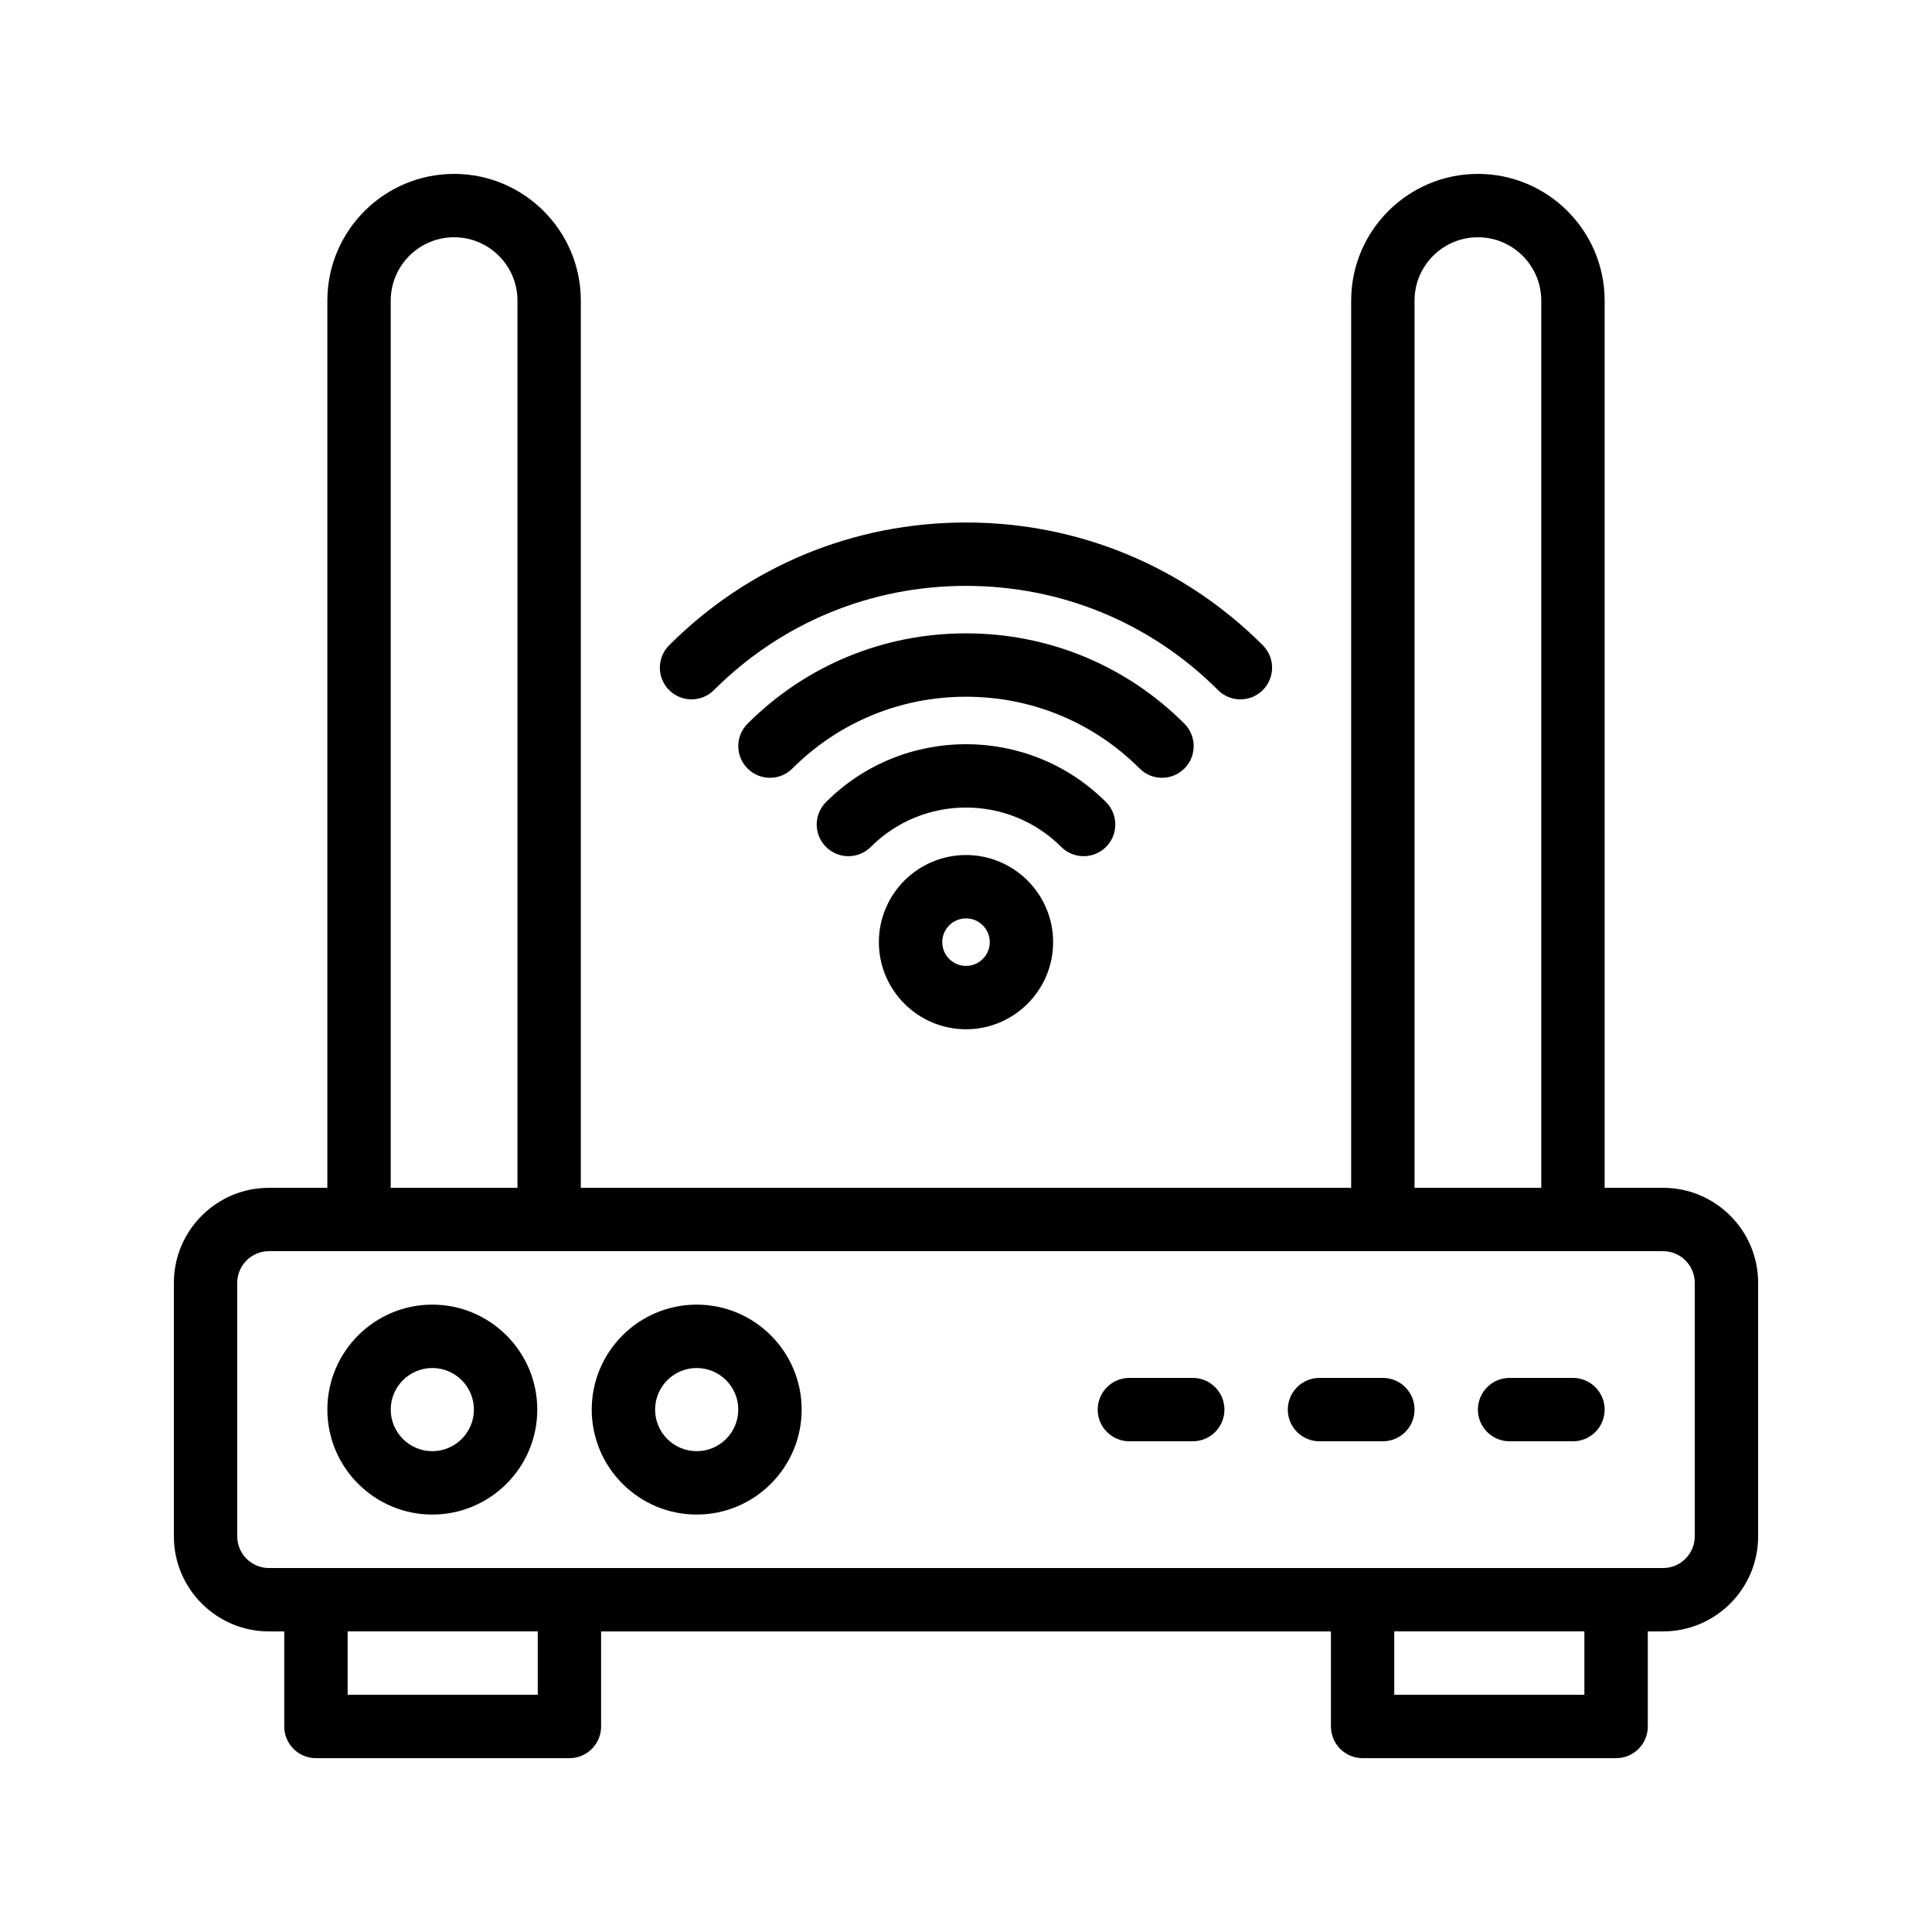<?xml version="1.0" encoding="UTF-8"?>
<!-- Uploaded to: ICON Repo, www.svgrepo.com, Generator: ICON Repo Mixer Tools -->
<svg fill="#000000" width="800px" height="800px" version="1.1" viewBox="144 144 512 512" xmlns="http://www.w3.org/2000/svg">
 <g>
  <path d="m584.73 458.78h-15.48l-0.004-235.11c0-18.52-15.062-33.586-33.586-33.586-18.523 0-33.586 15.066-33.586 33.586v235.11h-204.15v-235.11c0-18.52-15.062-33.586-33.586-33.586-18.523 0-33.586 15.066-33.586 33.586v235.11l-15.484 0.004c-13.891 0-25.191 11.301-25.191 25.191v67.176c0 13.891 11.301 25.191 25.191 25.191h4.059v25.191c0 4.637 3.754 8.398 8.398 8.398h67.176c4.641 0 8.398-3.758 8.398-8.398v-25.191h193.41v25.191c0 4.637 3.754 8.398 8.398 8.398h67.176c4.641 0 8.398-3.758 8.398-8.398v-25.191l4.051-0.004c13.891 0 25.191-11.301 25.191-25.191v-67.176c-0.004-13.891-11.301-25.188-25.191-25.188zm-65.863-235.11c0-9.262 7.535-16.793 16.793-16.793 9.258 0 16.793 7.531 16.793 16.793v235.11h-33.586zm-271.32 0c0-9.262 7.535-16.793 16.793-16.793 9.258 0 16.793 7.531 16.793 16.793v235.11h-33.586zm38.961 369.46h-50.383v-16.793h50.383zm277.37 0h-50.383v-16.793h50.383zm29.25-41.984c0 4.629-3.766 8.398-8.398 8.398h-369.46c-4.633 0-8.398-3.769-8.398-8.398v-67.176c0-4.629 3.766-8.398 8.398-8.398h345.59l23.875 0.004c4.633 0 8.398 3.769 8.398 8.398z"/>
  <path d="m460.09 509.16h-16.793c-4.641 0-8.398 3.758-8.398 8.398 0 4.637 3.754 8.398 8.398 8.398h16.793c4.641 0 8.398-3.758 8.398-8.398-0.004-4.637-3.758-8.398-8.398-8.398z"/>
  <path d="m510.47 509.16h-16.793c-4.641 0-8.398 3.758-8.398 8.398 0 4.637 3.754 8.398 8.398 8.398h16.793c4.641 0 8.398-3.758 8.398-8.398 0-4.637-3.758-8.398-8.398-8.398z"/>
  <path d="m560.85 509.16h-16.793c-4.641 0-8.398 3.758-8.398 8.398 0 4.637 3.754 8.398 8.398 8.398h16.793c4.641 0 8.398-3.758 8.398-8.398-0.004-4.637-3.758-8.398-8.398-8.398z"/>
  <path d="m258.57 489.74c-15.336 0-27.816 12.477-27.816 27.816 0 15.34 12.48 27.816 27.816 27.816 15.336 0 27.816-12.477 27.816-27.816-0.004-15.34-12.484-27.816-27.816-27.816zm0 38.836c-6.078 0-11.02-4.945-11.02-11.02 0-6.078 4.945-11.02 11.02-11.02 6.078 0 11.02 4.945 11.02 11.02 0 6.074-4.945 11.02-11.02 11.02z"/>
  <path d="m328.63 489.74c-15.336 0-27.816 12.477-27.816 27.816 0 15.34 12.48 27.816 27.816 27.816 15.336 0 27.816-12.477 27.816-27.816 0-15.34-12.48-27.816-27.816-27.816zm0 38.836c-6.078 0-11.02-4.945-11.02-11.02 0-6.078 4.945-11.02 11.02-11.02 6.078 0 11.02 4.945 11.02 11.02 0.004 6.074-4.941 11.02-11.02 11.02z"/>
  <path d="m472.72 329.34c2.148 0 4.297-0.82 5.938-2.461 3.281-3.277 3.281-8.594 0-11.875-20.977-20.984-48.914-32.539-78.664-32.539s-57.688 11.555-78.664 32.539c-3.281 3.281-3.281 8.598 0 11.875 3.281 3.281 8.594 3.281 11.875 0 17.812-17.809 41.527-27.617 66.793-27.617s48.98 9.809 66.789 27.617c1.637 1.641 3.785 2.461 5.934 2.461z"/>
  <path d="m457.88 347.66c3.281-3.277 3.281-8.594 0-11.875-15.441-15.438-36-23.941-57.883-23.941-21.887 0-42.441 8.504-57.883 23.945-3.281 3.281-3.281 8.594 0 11.875 1.641 1.641 3.789 2.461 5.938 2.461 2.148 0 4.297-0.82 5.938-2.461 12.266-12.266 28.609-19.023 46.012-19.023s33.742 6.758 46.012 19.023c3.273 3.277 8.586 3.277 11.867-0.004z"/>
  <path d="m431.17 370.9c2.148 0 4.297-0.82 5.938-2.461 3.281-3.281 3.281-8.594 0-11.875-20.449-20.461-53.758-20.461-74.211 0-3.281 3.281-3.281 8.594 0 11.875s8.594 3.281 11.875 0c13.906-13.906 36.555-13.906 50.465 0 1.637 1.641 3.785 2.461 5.934 2.461z"/>
  <path d="m376.91 393.68c0 12.73 10.355 23.086 23.09 23.086s23.09-10.355 23.09-23.086c0-12.734-10.355-23.09-23.09-23.09-12.73 0-23.09 10.355-23.09 23.09zm29.391 0c0 3.469-2.828 6.293-6.297 6.293s-6.297-2.824-6.297-6.293c0-3.473 2.828-6.297 6.297-6.297s6.297 2.824 6.297 6.297z"/>
 </g>
</svg>